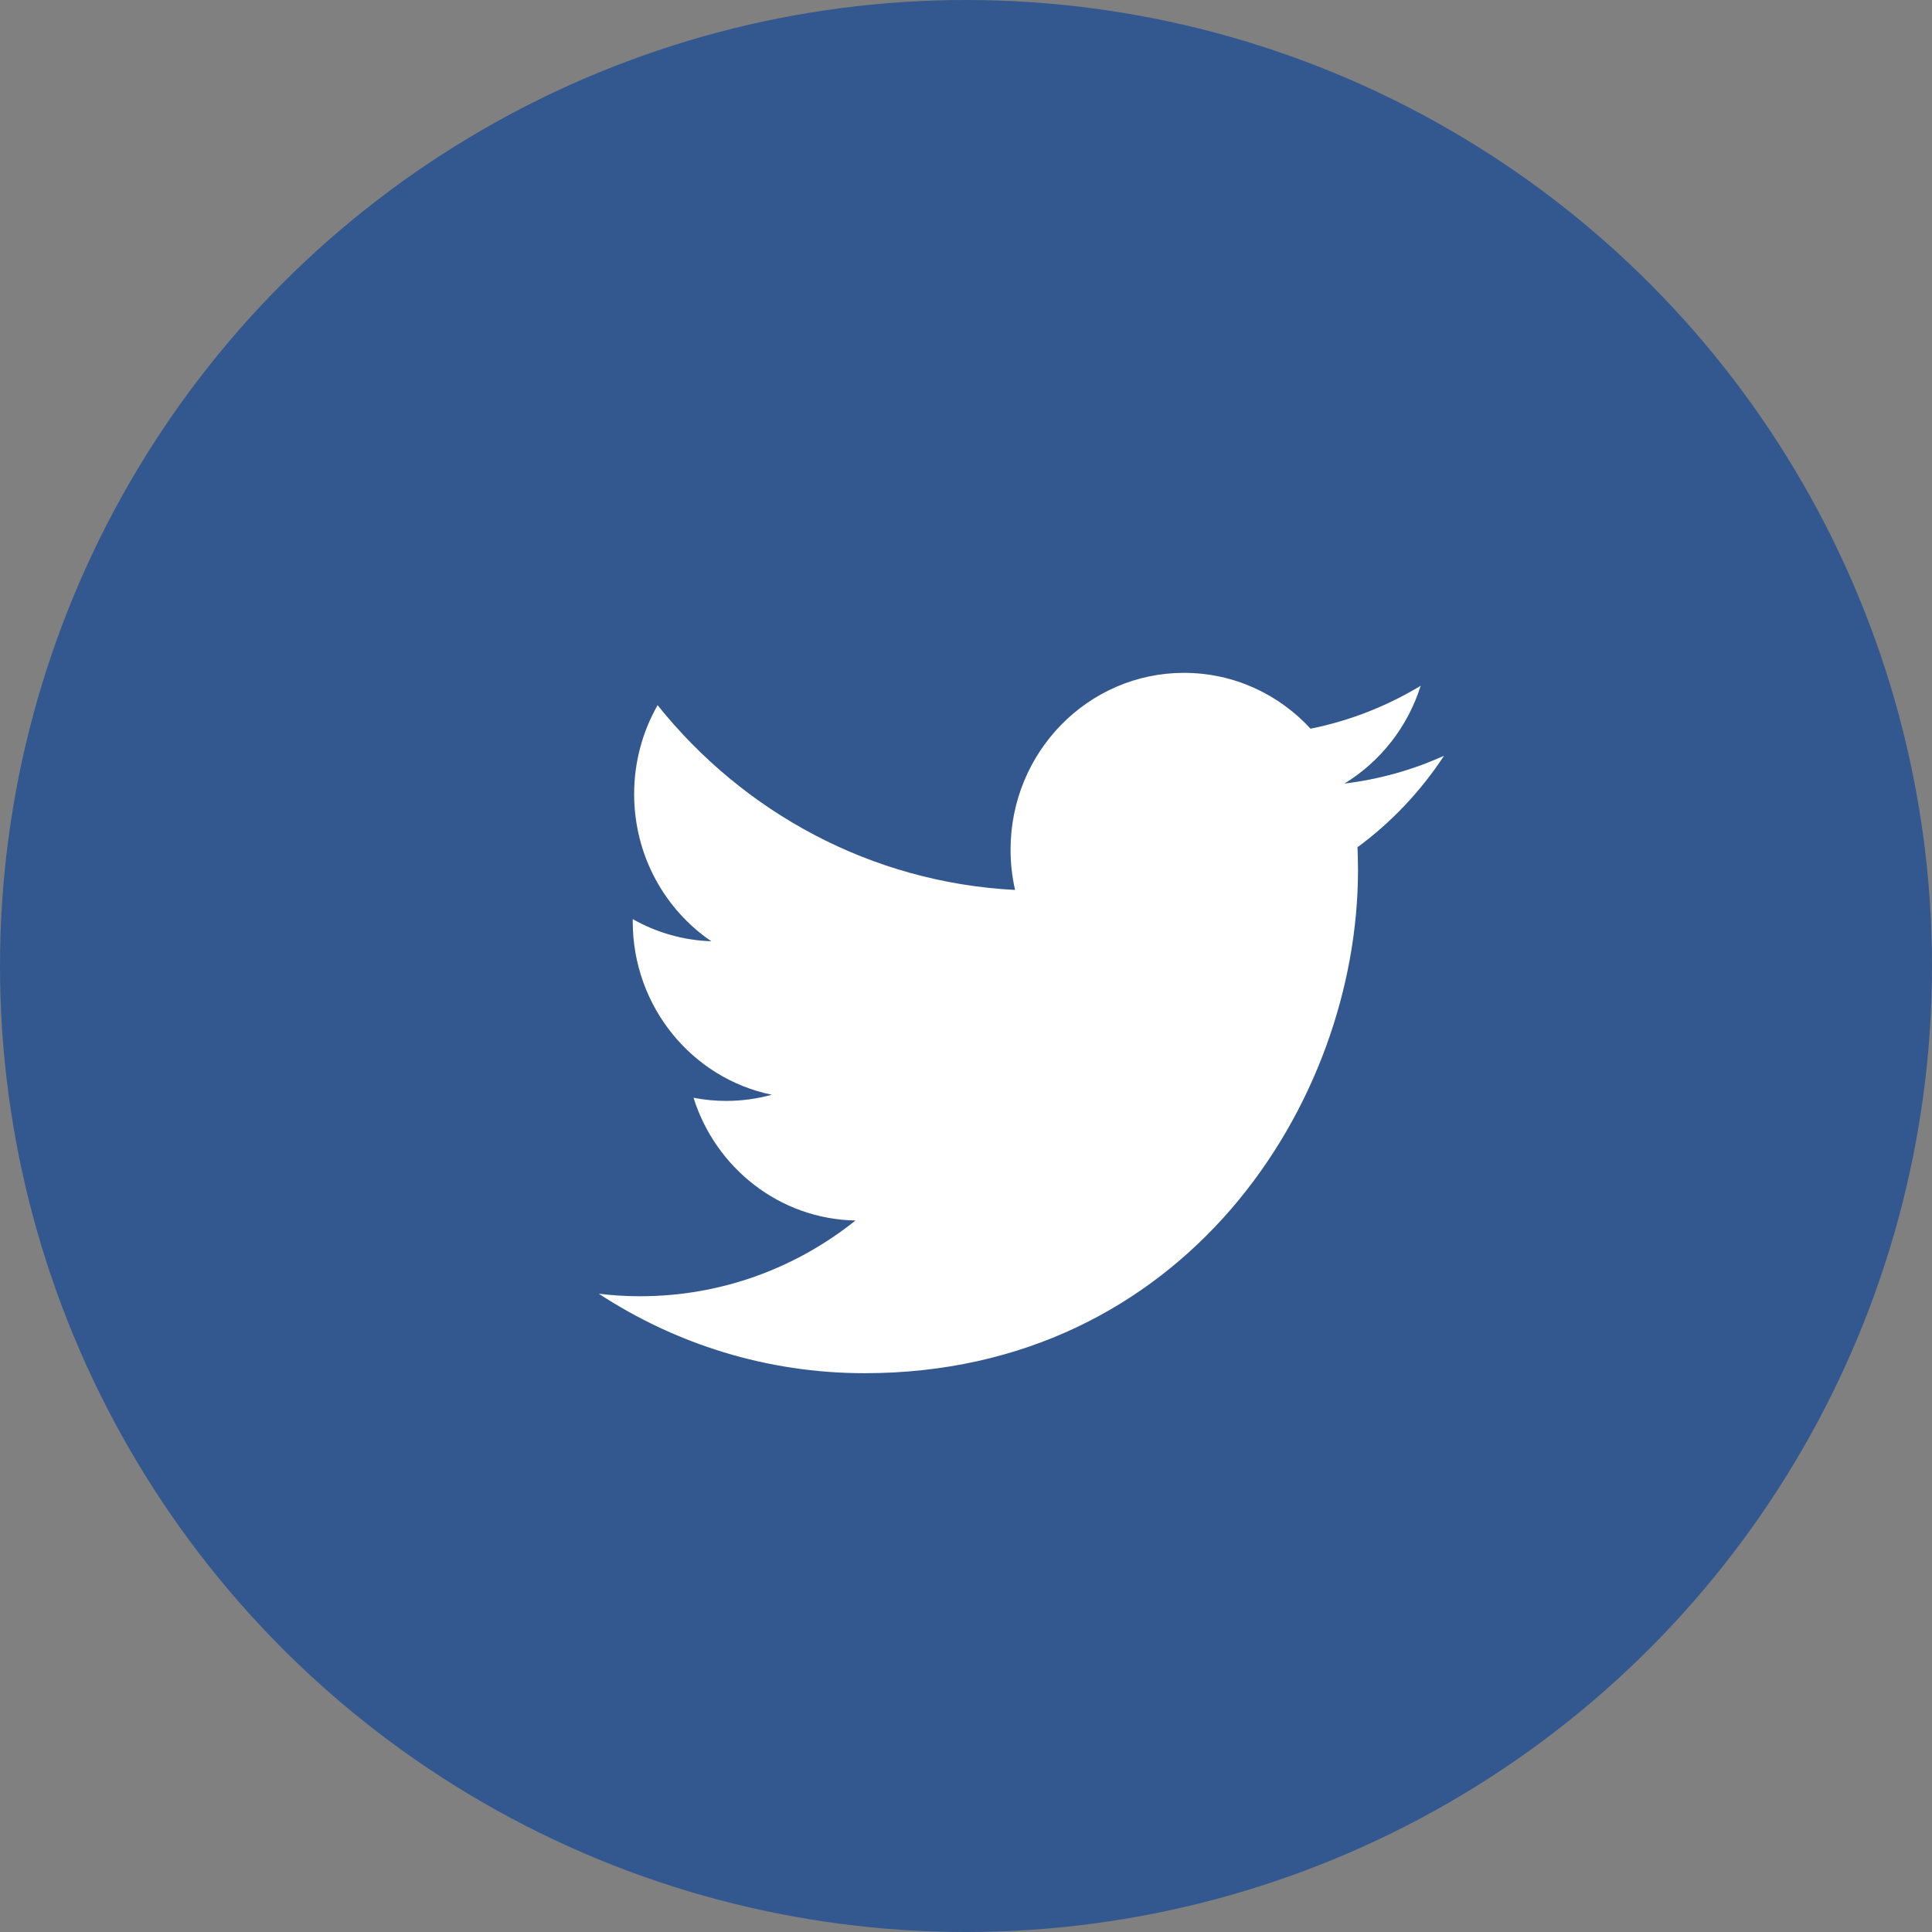 <svg width="30" height="30" viewBox="0 0 30 30" fill="none" xmlns="http://www.w3.org/2000/svg">
<rect x="0" y="0" width="30" height="30" fill="#808080" stroke="none"/>
<g id="twitter">
<circle id="Oval Copy 2" cx="15" cy="15" r="15" fill="#33588F"/>
<path id="Path" d="M22.423 11.735C21.94 11.954 21.421 12.101 20.876 12.167C21.432 11.828 21.859 11.29 22.06 10.649C21.54 10.963 20.964 11.192 20.35 11.315C19.859 10.781 19.159 10.448 18.385 10.448C16.898 10.448 15.692 11.677 15.692 13.193C15.692 13.408 15.716 13.618 15.762 13.819C13.524 13.704 11.54 12.611 10.211 10.95C9.98 11.356 9.847 11.827 9.847 12.331C9.847 13.283 10.322 14.123 11.045 14.616C10.604 14.601 10.188 14.478 9.825 14.272C9.825 14.284 9.825 14.295 9.825 14.307C9.825 15.637 10.753 16.747 11.985 16.999C11.759 17.061 11.521 17.095 11.276 17.095C11.102 17.095 10.933 17.078 10.769 17.046C11.112 18.137 12.106 18.93 13.284 18.952C12.363 19.689 11.202 20.128 9.94 20.128C9.723 20.128 9.509 20.115 9.298 20.089C10.489 20.868 11.905 21.323 13.426 21.323C18.378 21.323 21.087 17.139 21.087 13.511C21.087 13.392 21.084 13.274 21.079 13.156C21.605 12.769 22.062 12.286 22.423 11.735Z" fill="white"/>
</g>
</svg>
